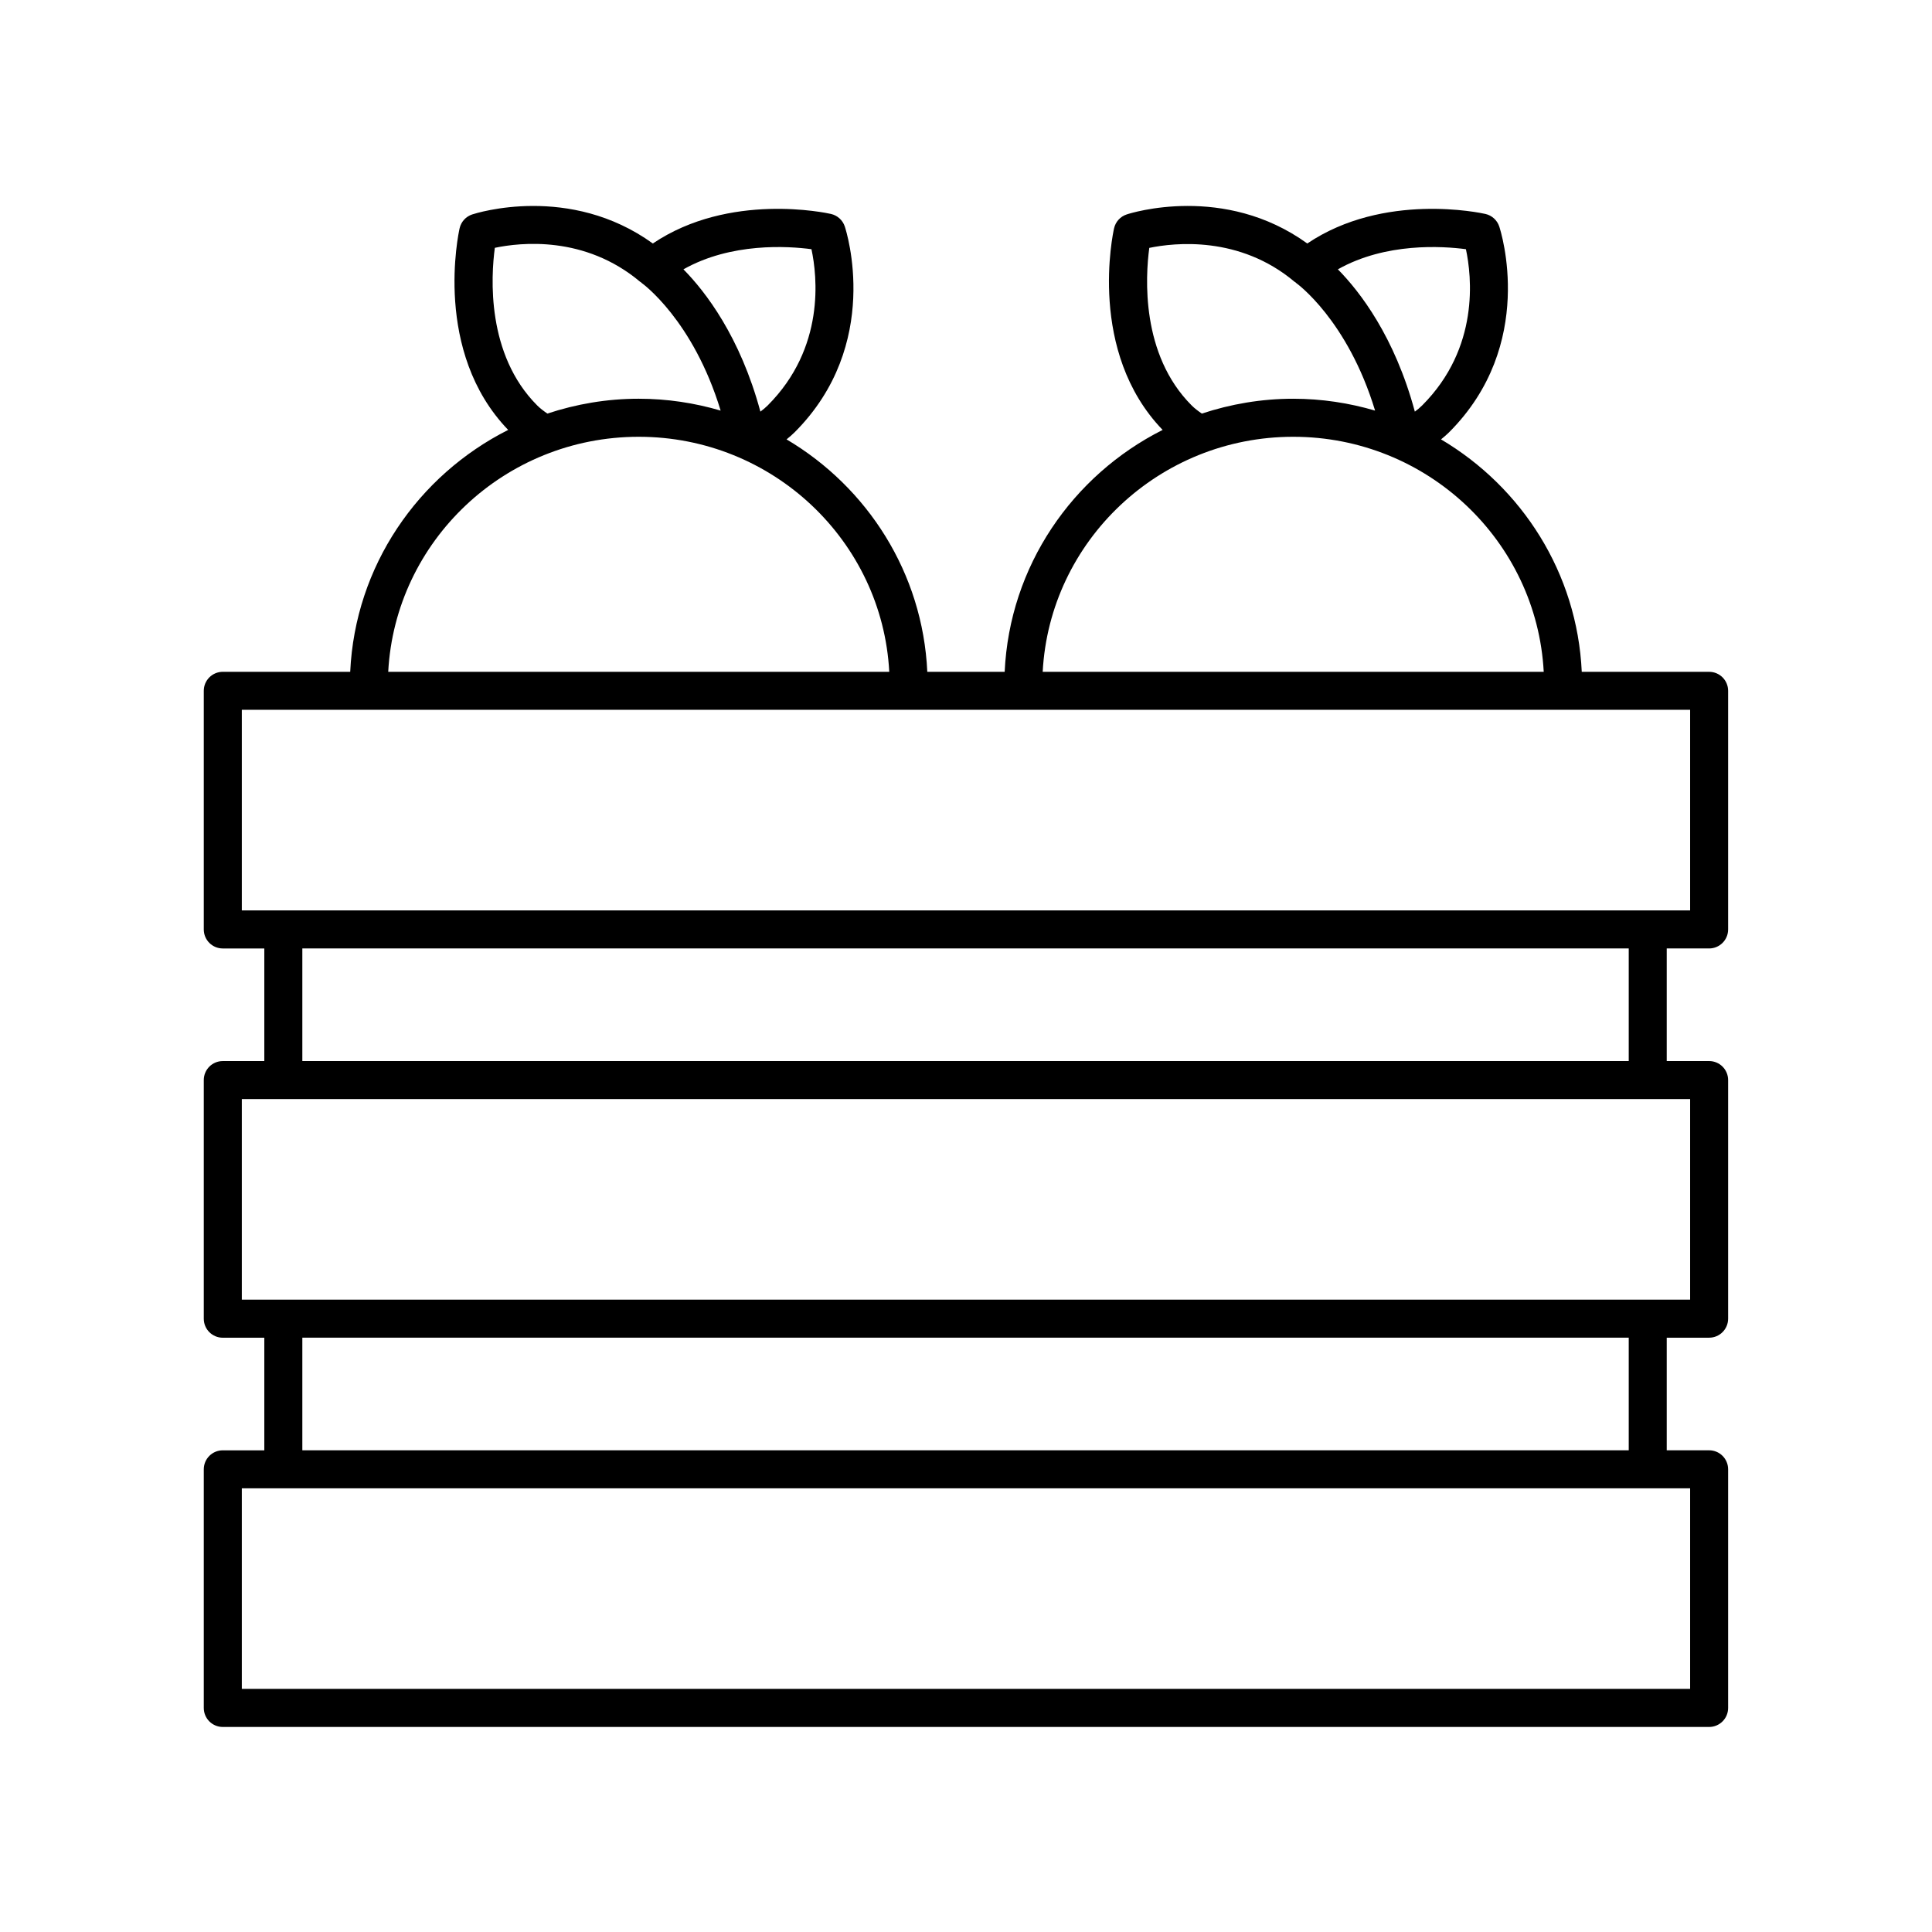 <?xml version="1.0" encoding="UTF-8"?>
<!-- Uploaded to: ICON Repo, www.iconrepo.com, Generator: ICON Repo Mixer Tools -->
<svg fill="#000000" width="800px" height="800px" version="1.1" viewBox="144 144 512 512" xmlns="http://www.w3.org/2000/svg">
 <path d="m596.94 322.04h-33.758c-1.203-26.184-15.844-48.906-37.297-61.598 0.746-0.605 1.473-1.215 2.125-1.867 23.285-23.281 13.73-53.273 13.312-54.539-0.551-1.676-1.949-2.949-3.672-3.336-1.145-0.262-26.902-5.859-47.203 7.828-22.008-15.898-46.773-8.066-47.863-7.699-1.684 0.551-2.953 1.945-3.344 3.672-0.301 1.34-7.106 32.703 12.871 53.434-23.914 12.043-40.57 36.098-41.863 64.105h-20.504c-1.203-26.184-15.844-48.906-37.297-61.598 0.75-0.605 1.477-1.215 2.125-1.867 23.281-23.281 13.73-53.273 13.312-54.539-0.551-1.676-1.949-2.949-3.672-3.336-1.145-0.262-26.902-5.859-47.203 7.828-22.023-15.898-46.773-8.055-47.863-7.699-1.684 0.551-2.953 1.945-3.344 3.672-0.301 1.34-7.109 32.707 12.871 53.434-23.914 12.043-40.57 36.098-41.863 64.105h-33.766c-2.785 0-5.039 2.254-5.039 5.039v63.238c0 2.785 2.254 5.039 5.039 5.039h11.004v29.84h-11.004c-2.785 0-5.039 2.254-5.039 5.039v63.238c0 2.785 2.254 5.039 5.039 5.039h11.004v29.84h-11.004c-2.785 0-5.039 2.254-5.039 5.039v63.234c0 2.785 2.254 5.039 5.039 5.039h393.89c2.785 0 5.039-2.254 5.039-5.039v-63.242c0-2.785-2.254-5.039-5.039-5.039h-11.23v-29.84h11.23c2.785 0 5.039-2.254 5.039-5.039v-63.234c0-2.785-2.254-5.039-5.039-5.039h-11.23v-29.84h11.23c2.785 0 5.039-2.254 5.039-5.039v-63.234c0-2.785-2.25-5.039-5.039-5.039zm-64.457-112c1.531 7.144 3.684 26.129-11.598 41.406-0.57 0.57-1.215 1.109-1.934 1.641-5.344-19.852-14.547-31.785-20.398-37.711 12.656-7.141 27.688-6.164 33.93-5.336zm-72.68 41.406c-13.508-13.508-12.254-34.129-11.23-41.754 6.688-1.387 23.93-3.293 38.535 9.008 0.07 0.059 0.156 0.074 0.227 0.133 0.059 0.051 0.09 0.121 0.156 0.16 0.145 0.102 13.621 9.773 20.922 33.82-6.891-2.019-14.16-3.144-21.703-3.144-8.465 0-16.586 1.422-24.207 3.934-1.027-0.699-1.949-1.41-2.699-2.156zm26.914 8.305c35.52 0 64.543 27.645 66.387 62.285h-132.78c1.844-34.641 30.871-62.285 66.391-62.285zm-127.67-49.711c1.527 7.144 3.68 26.129-11.598 41.406-0.562 0.562-1.215 1.102-1.934 1.641-5.352-19.852-14.547-31.785-20.395-37.711 12.648-7.141 27.684-6.164 33.926-5.336zm-72.68 41.406c-13.516-13.516-12.254-34.152-11.23-41.77 6.707-1.414 23.824-3.359 38.535 9.023 0.07 0.059 0.156 0.074 0.227 0.133 0.059 0.051 0.09 0.121 0.156 0.16 0.145 0.102 13.617 9.773 20.922 33.82-6.891-2.019-14.168-3.144-21.711-3.144-8.465 0-16.586 1.414-24.203 3.934-1.023-0.703-1.953-1.41-2.695-2.156zm26.906 8.305c35.52 0 64.547 27.645 66.391 62.285h-132.78c1.844-34.641 30.867-62.285 66.387-62.285zm278.63 331.82h-383.82v-53.156h383.82zm-16.27-63.234h-351.51v-29.84h351.51v29.84zm16.27-39.918h-383.82v-53.156h383.82zm-16.27-63.23h-351.51v-29.84h351.51v29.84zm16.27-39.918h-383.82v-53.164h383.82z"/>
</svg>